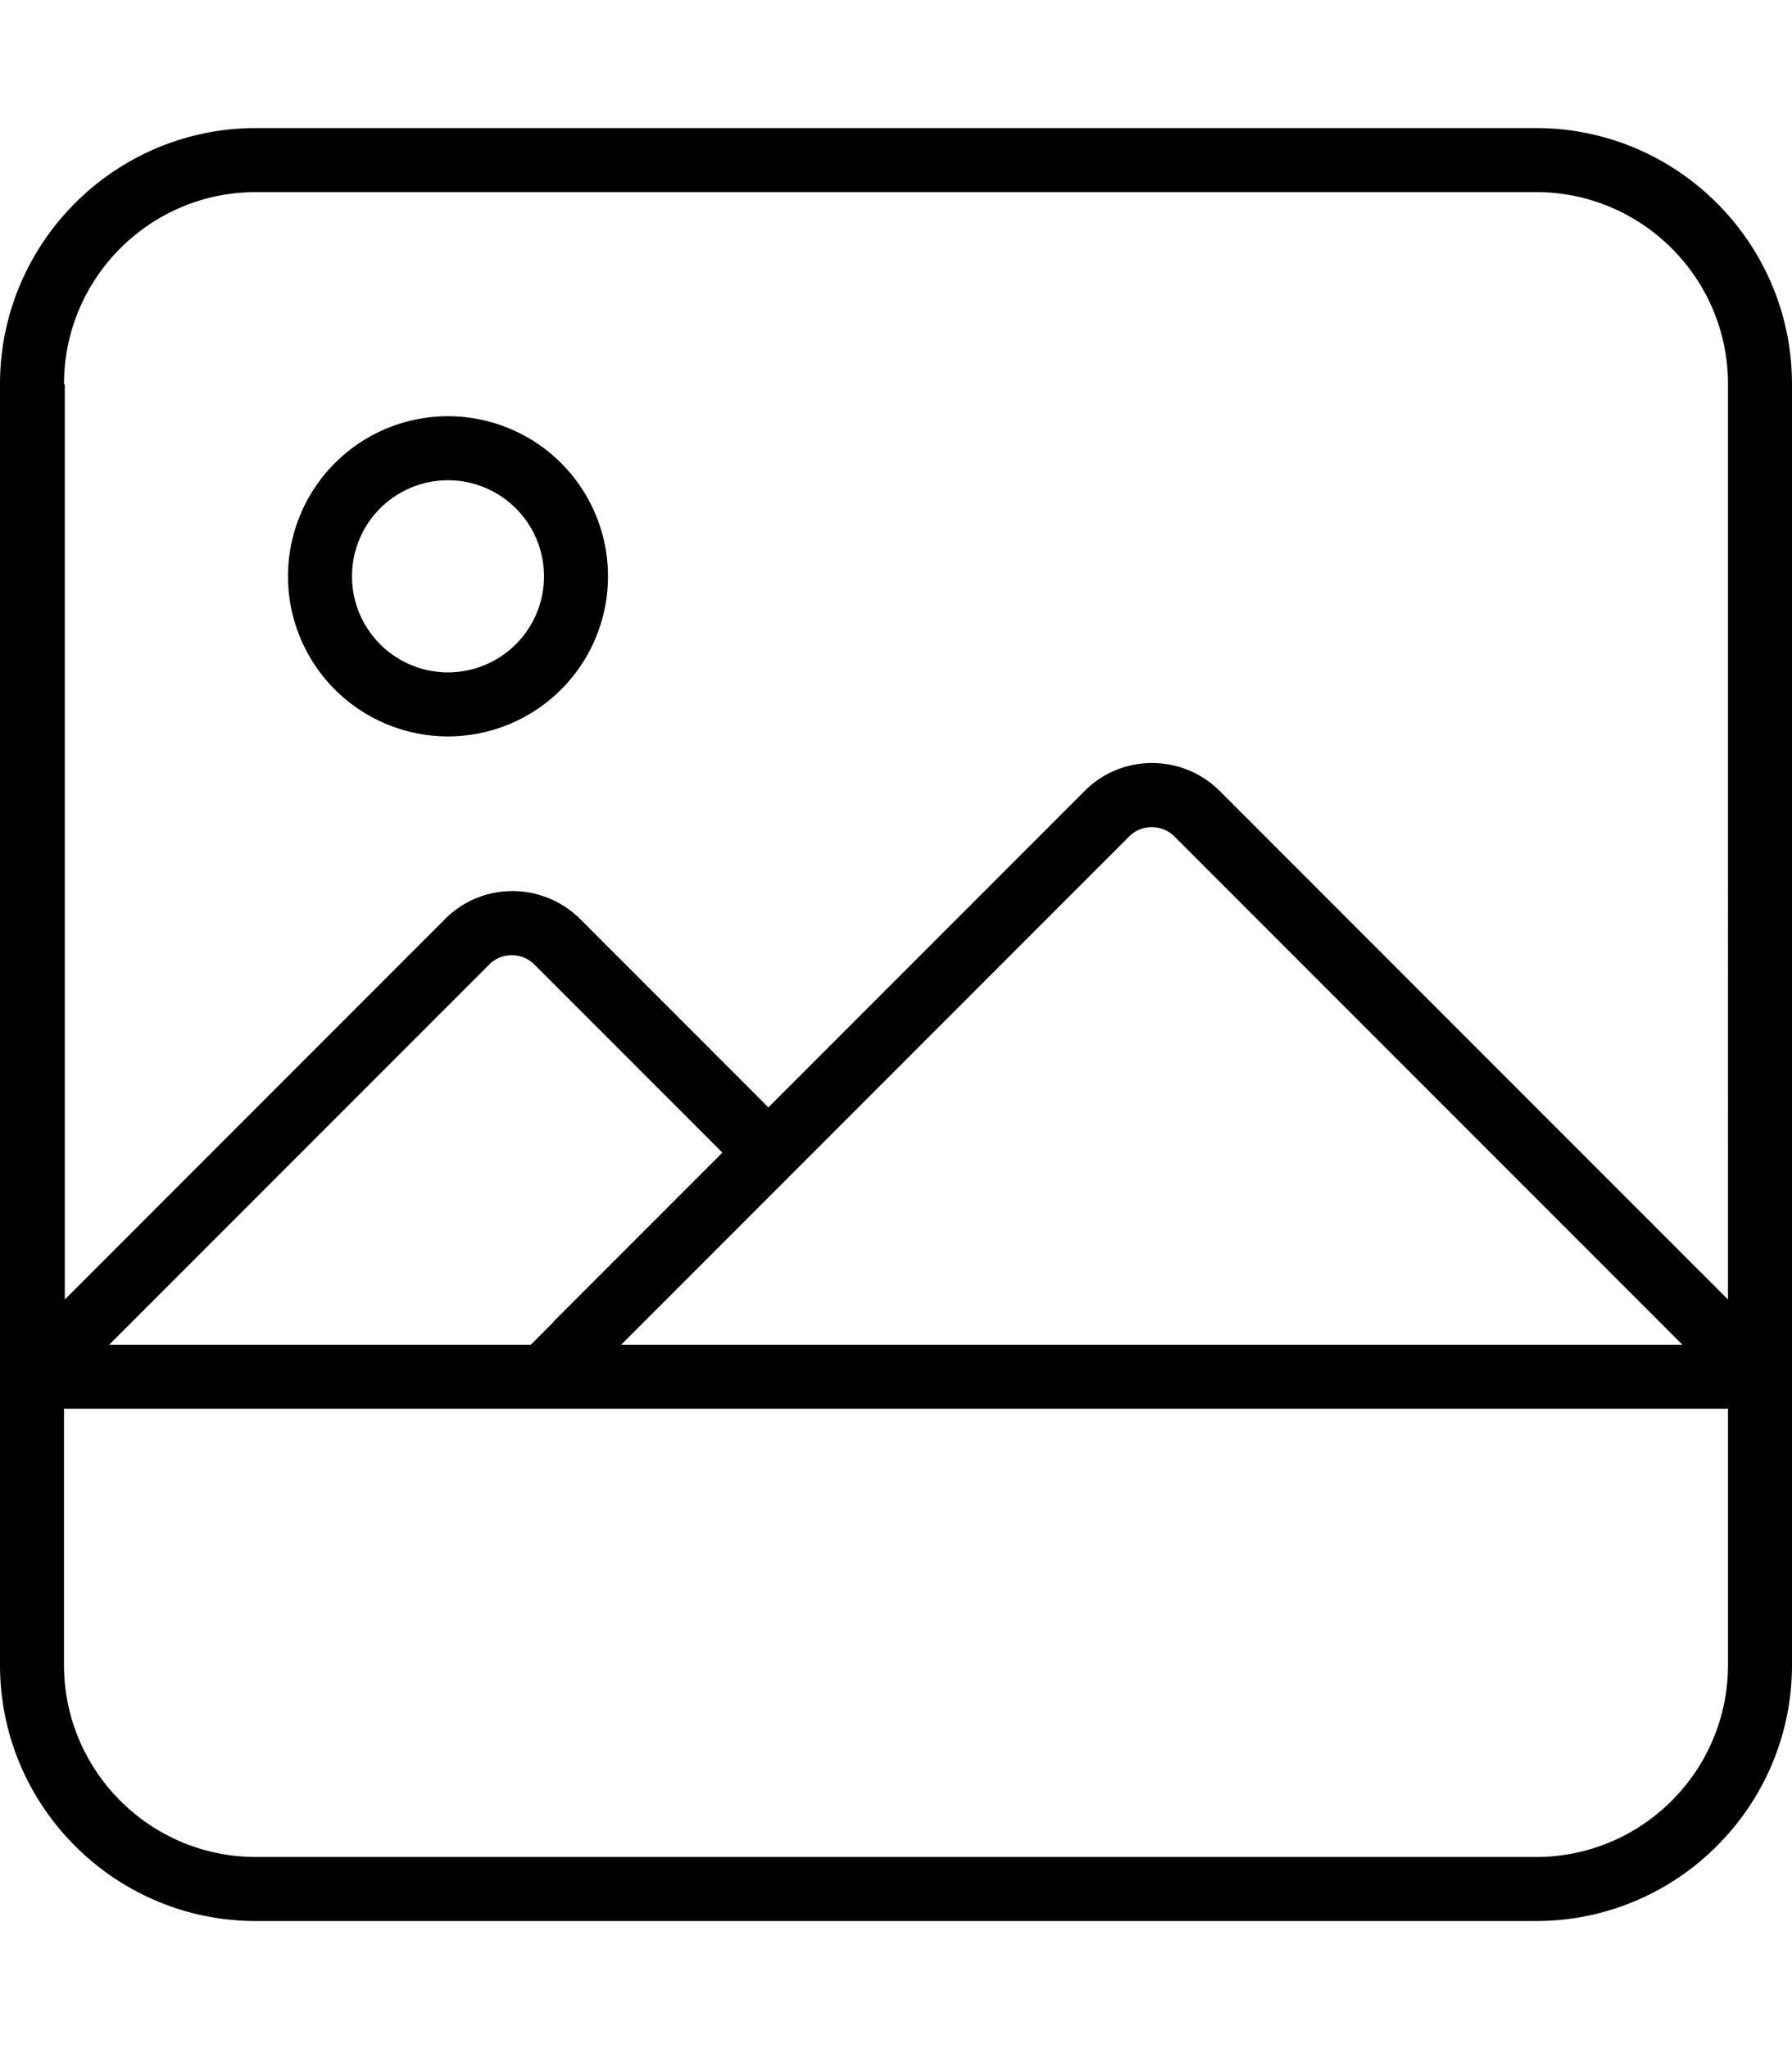 <svg xmlns="http://www.w3.org/2000/svg" viewBox="0 0 448 512"><!--! Font Awesome Pro 6.4.2 by @fontawesome - https://fontawesome.com License - https://fontawesome.com/license (Commercial License) Copyright 2023 Fonticons, Inc. --><path d="M432 352v64c0 26.5-21.5 48-48 48H64c-26.5 0-48-21.5-48-48V352H432zm-11.3-16H155.3l42.3-42.3L282.3 209c3.1-3.1 8.2-3.1 11.3 0l127 127zm-282.3-5.7l-5.7 5.7H27.3l95-95c3.1-3.1 8.2-3.1 11.3 0l47 47-42.3 42.3zM16 96c0-26.5 21.5-48 48-48H384c26.5 0 48 21.5 48 48V324.7l-127-127c-9.4-9.4-24.6-9.4-33.9 0l-79 79-47-47c-9.4-9.4-24.6-9.4-33.9 0l-95 95V96zM448 336V96c0-35.3-28.7-64-64-64H64C28.7 32 0 60.7 0 96V336v8 8 64c0 35.3 28.7 64 64 64H384c35.3 0 64-28.7 64-64V352v-8-8zM136 144a24 24 0 1 1 -48 0 24 24 0 1 1 48 0zm-24-40a40 40 0 1 0 0 80 40 40 0 1 0 0-80z"/></svg>